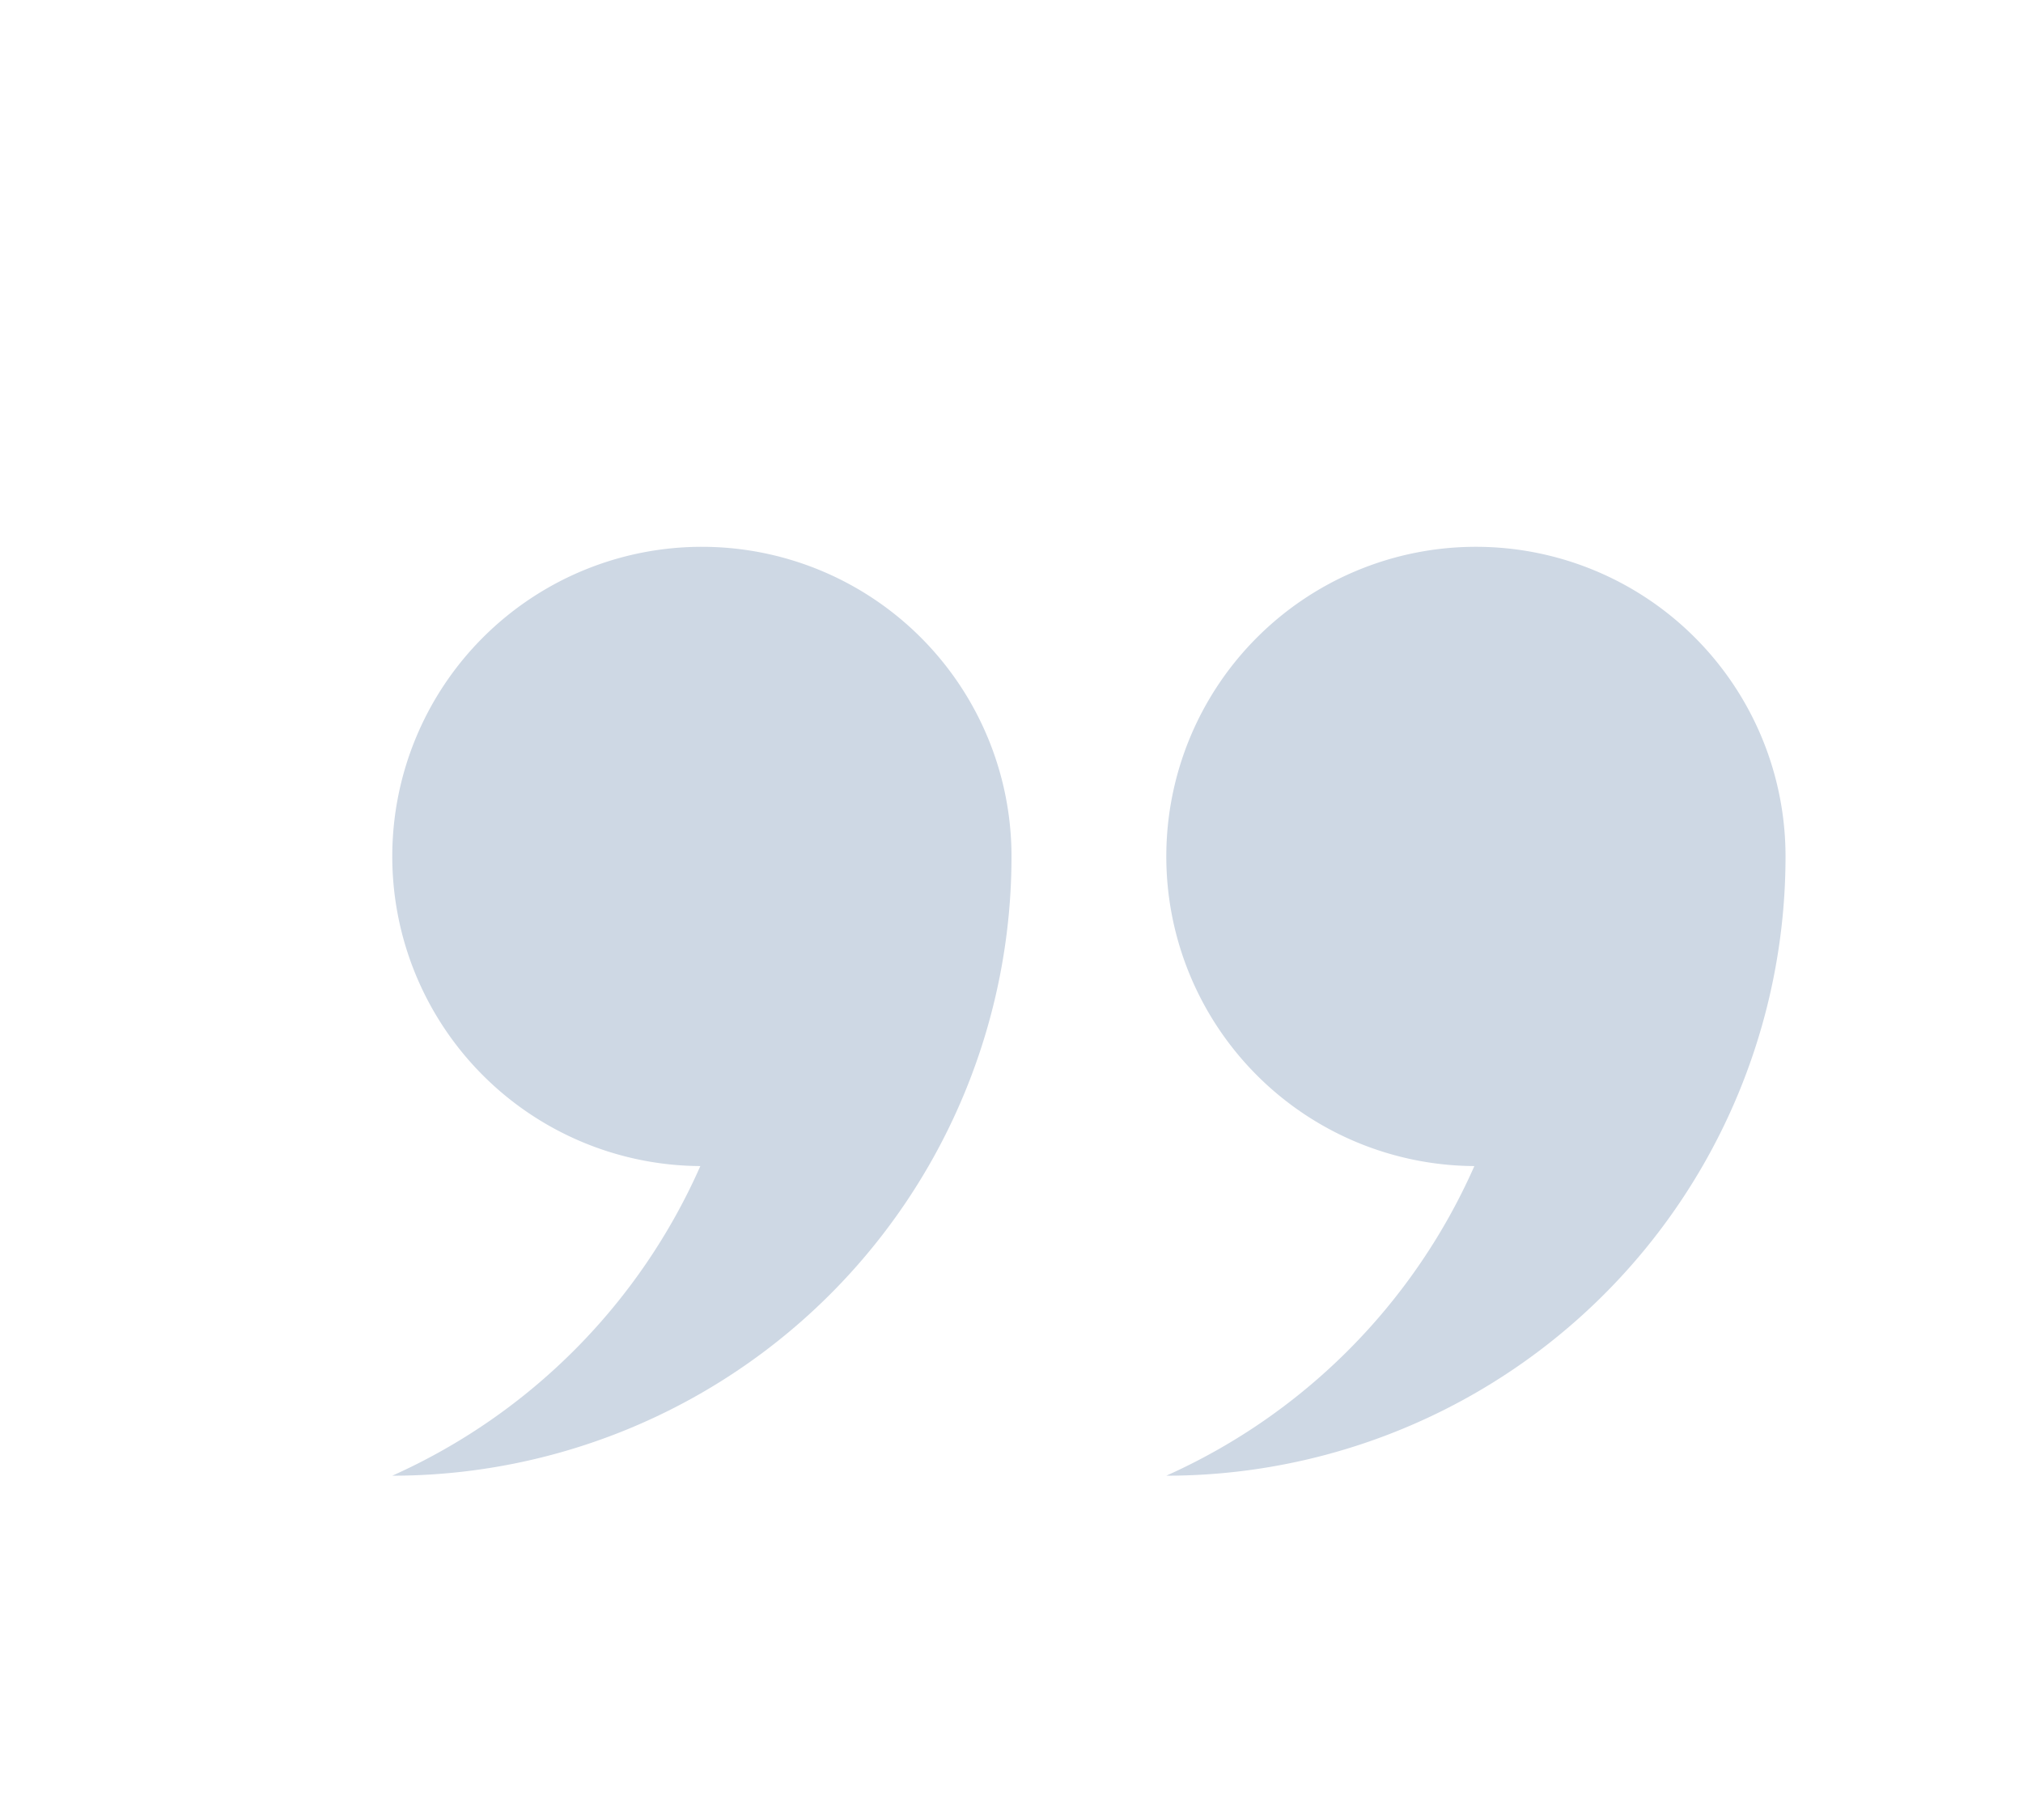 <svg xmlns="http://www.w3.org/2000/svg" viewBox="0 0 130.68 117.58"><defs><style>.cls-1{fill:#ced8e4;fill-rule:evenodd;}</style></defs><g id="Ebene_2" data-name="Ebene 2"><path class="cls-1" d="M45.24,75.32a20,20,0,1,1,20.1-20,40,40,0,0,1-40,40A39.31,39.31,0,0,0,45.24,75.32Zm30.1-20a20,20,0,1,1,40,0h0a40,40,0,0,1-40,40,39.31,39.31,0,0,0,19.9-20A20,20,0,0,1,75.34,55.32Z"></path></g></svg>